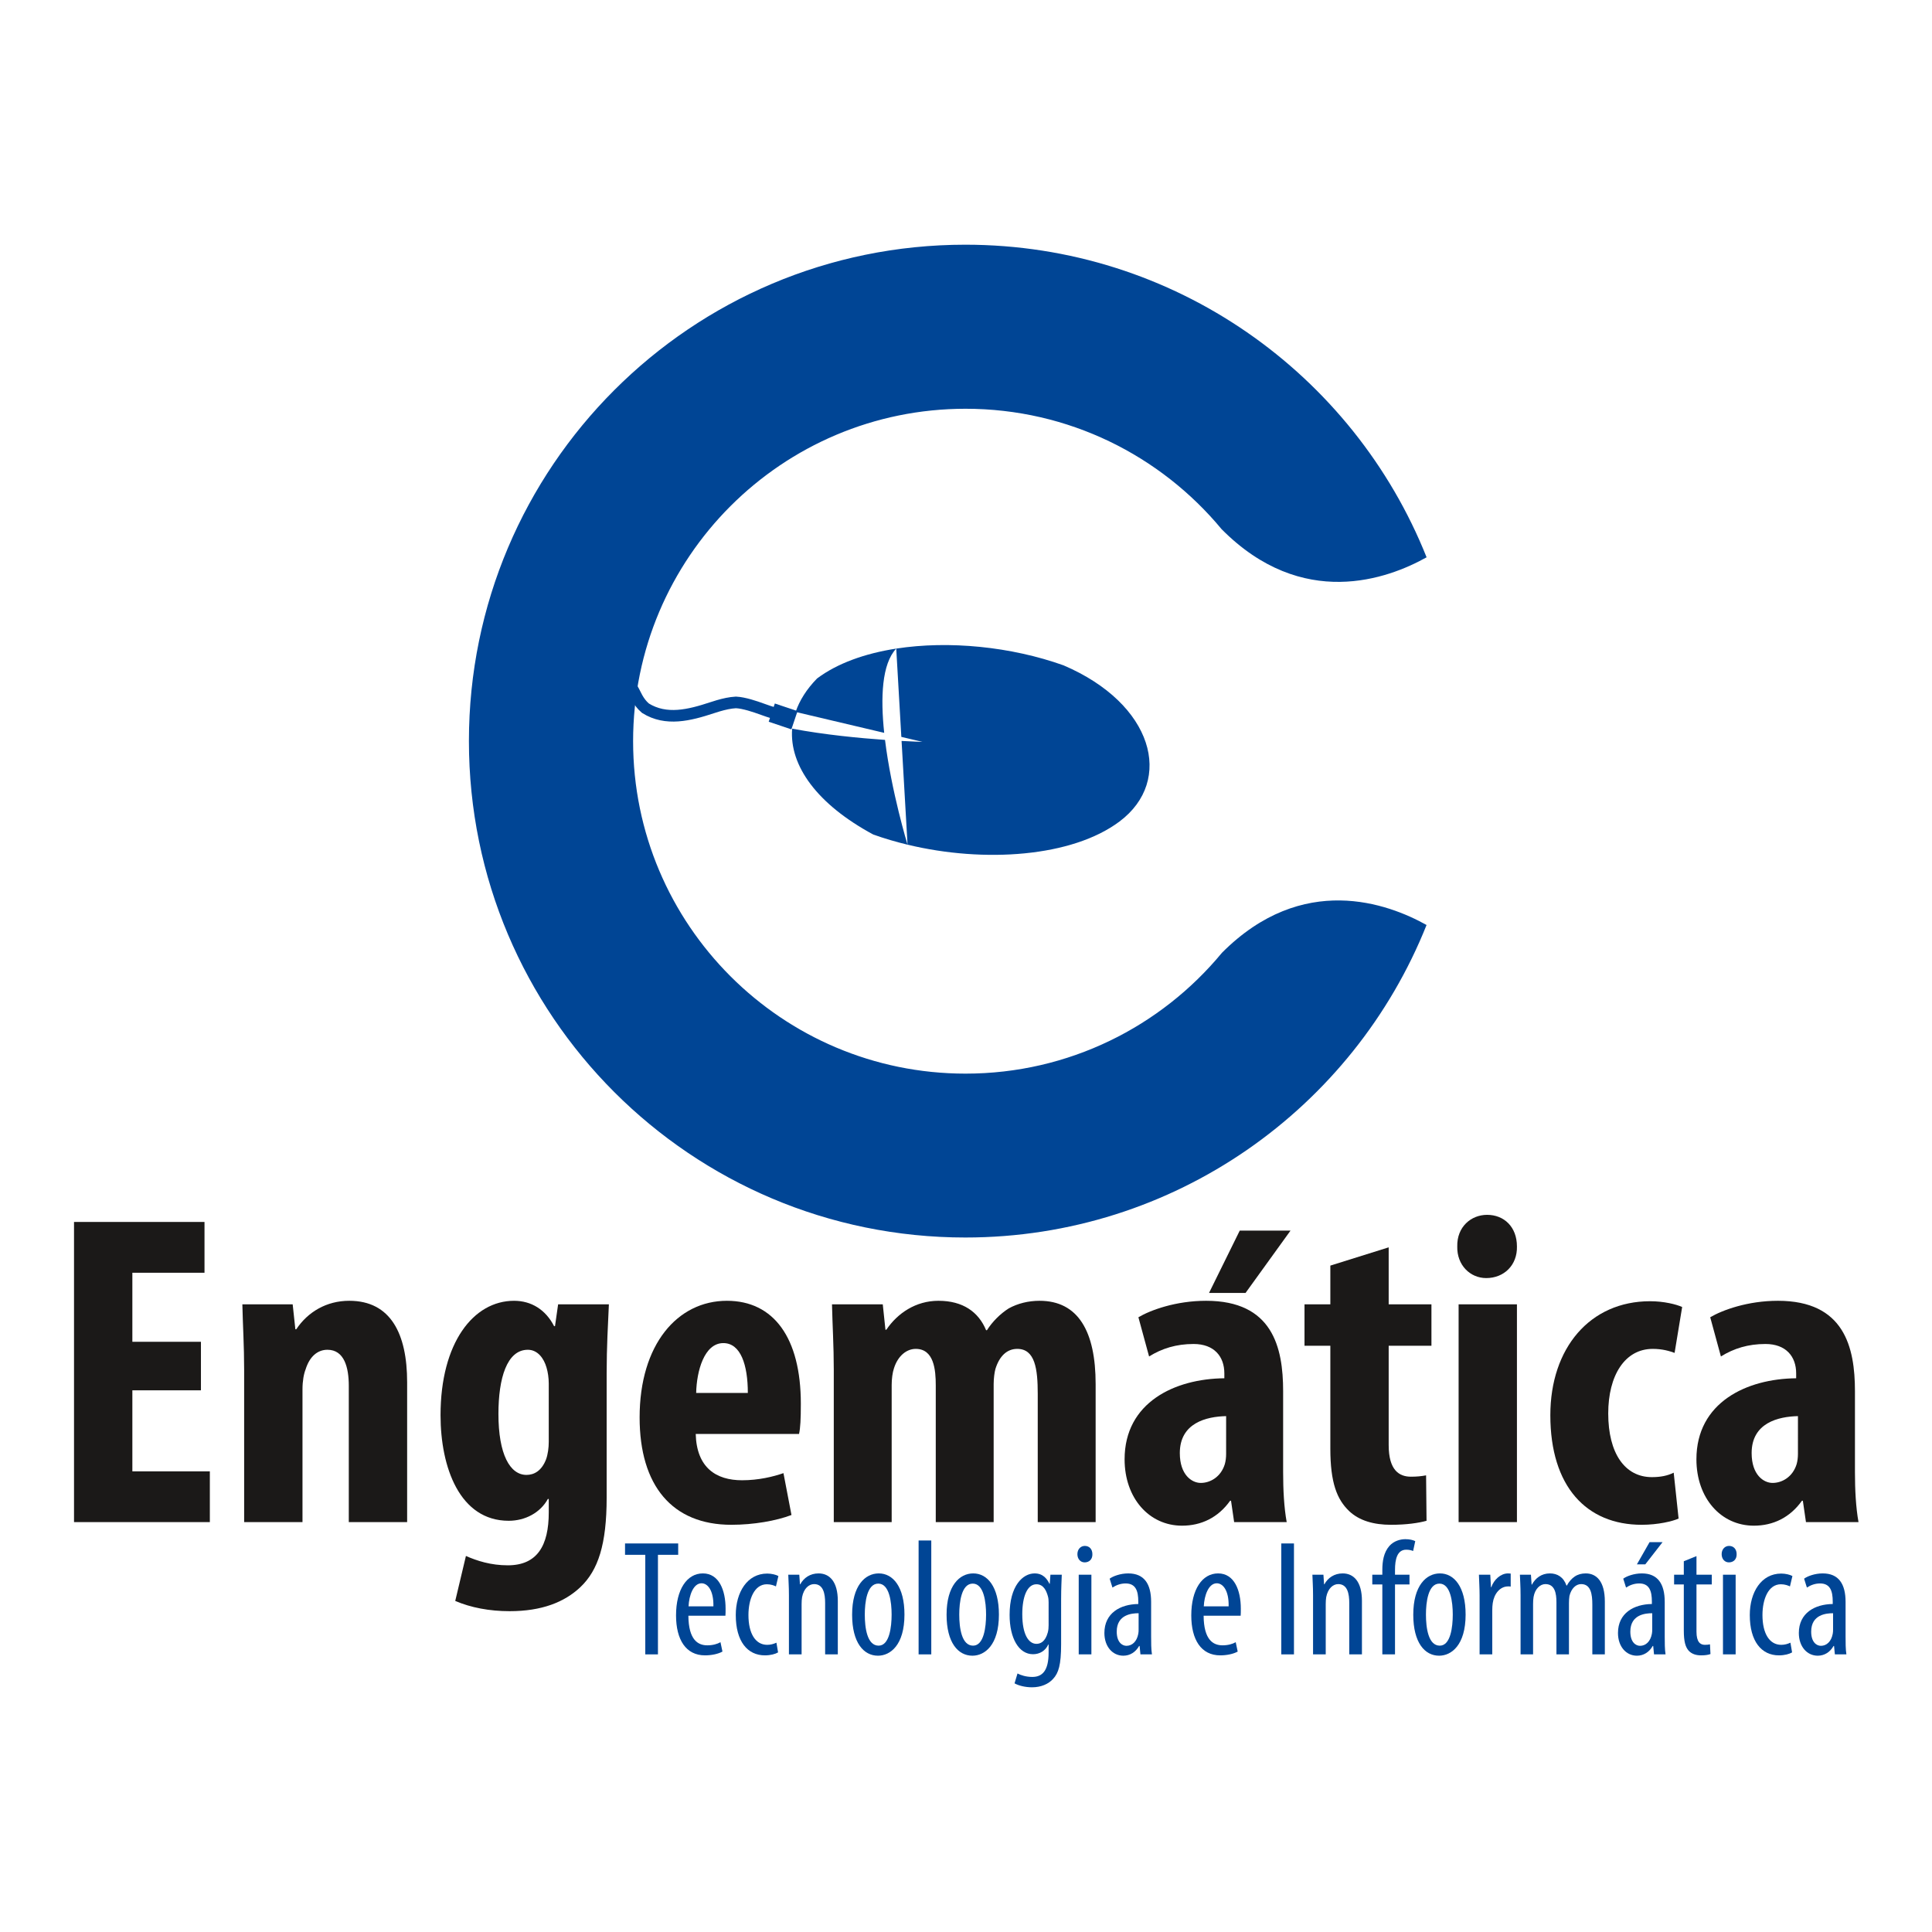 <?xml version="1.0" encoding="UTF-8" standalone="no"?>
<svg
   version="1.1"
   width="1000"
   height="1000"
   id="svg135"
   viewBox="0 0 1000 1000"
   sodipodi:docname="Logo_Engematica.svg"
   inkscape:version="1.1.2 (0a00cf5339, 2022-02-04)"
   xmlns:inkscape="http://www.inkscape.org/namespaces/inkscape"
   xmlns:sodipodi="http://sodipodi.sourceforge.net/DTD/sodipodi-0.dtd"
   xmlns="http://www.w3.org/2000/svg"
   xmlns:svg="http://www.w3.org/2000/svg">
  <defs
     id="defs139" />
  <sodipodi:namedview
     id="namedview137"
     pagecolor="#ffffff"
     bordercolor="#666666"
     borderopacity="1.0"
     inkscape:pageshadow="2"
     inkscape:pageopacity="0.0"
     inkscape:pagecheckerboard="0"
     showgrid="false"
     inkscape:zoom="0.50151117"
     inkscape:cx="473.56871"
     inkscape:cy="714.83951"
     inkscape:window-width="1920"
     inkscape:window-height="1016"
     inkscape:window-x="0"
     inkscape:window-y="27"
     inkscape:window-maximized="1"
     inkscape:current-layer="svg135"
     width="1500px" />
  <g
     id="g900"
     inkscape:export-filename="/home/julio/Engematica/www/engeadmin/assets/imagens/logo_engematica_400px.png"
     inkscape:export-xdpi="41.578716"
     inkscape:export-ydpi="41.578716">
    <path
       d="m 333.993,804.766 h -10.478 v -5.878 h 27.515 v 5.878 h -10.478 v 51.537 h -6.559 z"
       style="fill:#004595;fill-rule:evenodd;stroke-width:2.989"
       id="path54" />
    <path
       d="m 356.308,836.284 c 0.086,12.609 5.027,15.335 9.798,15.335 2.811,0 5.195,-0.684 6.814,-1.621 l 1.022,4.857 c -2.3,1.279 -5.792,1.958 -9.03,1.958 -9.881,0 -14.994,-8.093 -14.994,-20.698 0,-13.376 5.623,-21.723 13.887,-21.723 8.434,0 11.755,8.858 11.755,18.23 0,1.533 0,2.641 -0.084,3.663 z m 12.95,-4.857 v 0 c 0.169,-8.262 -2.983,-11.925 -6.135,-11.925 -4.258,0 -6.473,6.304 -6.729,11.925 z"
       style="fill:#004595;fill-rule:evenodd;stroke-width:2.989"
       id="path56" />
    <path
       d="m 402.731,855.282 c -1.449,0.852 -3.919,1.532 -6.815,1.532 -9.03,0 -15.079,-7.241 -15.079,-20.87 0,-11.841 5.964,-21.467 16.272,-21.467 2.215,0 4.6,0.595 5.791,1.278 l -1.277,5.368 c -0.852,-0.426 -2.555,-1.109 -4.686,-1.109 -6.56,0 -9.541,7.835 -9.541,15.93 0,9.626 3.662,15.419 9.712,15.419 1.788,0 3.236,-0.426 4.771,-1.106 z"
       style="fill:#004595;fill-rule:evenodd;stroke-width:2.989"
       id="path58" />
    <path
       d="m 408.349,825.722 c 0,-4.857 -0.256,-7.326 -0.34,-10.65 h 5.707 l 0.34,4.942 h 0.17 c 1.789,-3.322 5.112,-5.622 9.456,-5.622 5.707,0 9.967,4.259 9.967,14.226 v 27.686 h -6.56 v -26.577 c 0,-4.857 -0.937,-9.798 -5.707,-9.798 -2.726,0 -5.367,2.299 -6.219,6.73 -0.17,1.022 -0.256,2.3 -0.256,3.663 v 25.981 h -6.559 z"
       style="fill:#004595;fill-rule:evenodd;stroke-width:2.989"
       id="path60" />
    <path
       d="m 468.146,835.689 c 0,15.93 -7.411,21.297 -13.716,21.297 -7.41,0 -13.374,-6.731 -13.374,-21.212 0,-15.078 6.73,-21.382 13.8,-21.382 7.326,0 13.29,6.899 13.29,21.297 z m -20.531,0 v 0 c 0,6.815 1.192,16.099 7.156,16.099 5.623,0 6.729,-9.71 6.729,-16.099 0,-6.304 -1.106,-16.017 -6.899,-16.017 -5.879,0 -6.986,9.714 -6.986,16.017 z"
       style="fill:#004595;fill-rule:evenodd;stroke-width:2.989"
       id="path62" />
    <path
       d="m 475.468,797.353 h 6.56 v 58.95 h -6.56 z"
       style="fill:#004595;fill-rule:evenodd;stroke-width:2.989"
       id="path64" />
    <path
       d="m 517.037,835.689 c 0,15.93 -7.411,21.297 -13.715,21.297 -7.411,0 -13.375,-6.731 -13.375,-21.212 0,-15.078 6.731,-21.382 13.801,-21.382 7.326,0 13.289,6.899 13.289,21.297 z m -20.53,0 v 0 c 0,6.815 1.194,16.099 7.156,16.099 5.621,0 6.729,-9.71 6.729,-16.099 0,-6.304 -1.108,-16.017 -6.9,-16.017 -5.878,0 -6.985,9.714 -6.985,16.017 z"
       style="fill:#004595;fill-rule:evenodd;stroke-width:2.989"
       id="path66" />
    <path
       d="m 549.233,851.02 c 0,10.819 -1.362,14.909 -4.088,17.892 -2.472,2.81 -6.389,4.43 -10.989,4.43 -3.494,0 -6.899,-0.852 -9.03,-2.046 l 1.533,-5.11 c 1.62,0.852 4.345,1.789 7.667,1.789 5.195,0 8.435,-3.237 8.435,-12.609 v -4.174 h -0.172 c -1.448,3.237 -4.427,5.026 -7.921,5.026 -7.328,0 -12.098,-8.262 -12.098,-20.36 0,-15.162 6.899,-21.467 12.947,-21.467 4.43,0 6.476,2.896 7.67,5.368 h 0.169 l 0.339,-4.687 h 5.878 c -0.081,2.898 -0.339,6.562 -0.339,12.865 z m -6.473,-21.72 v 0 c 0,-1.025 -0.087,-2.131 -0.341,-2.983 -0.768,-2.811 -2.215,-6.304 -5.963,-6.304 -4.772,0 -7.326,6.389 -7.326,15.503 0,10.565 3.321,15.334 7.326,15.334 1.958,0 4.512,-0.936 5.878,-5.878 0.339,-1.278 0.426,-2.557 0.426,-3.748 z"
       style="fill:#004595;fill-rule:evenodd;stroke-width:2.989"
       id="path68" />
    <path
       d="m 565.415,804.424 c 0.085,2.554 -1.535,4.259 -4.004,4.259 -2.131,0 -3.748,-1.705 -3.748,-4.259 0,-2.557 1.704,-4.261 3.832,-4.261 2.385,0 3.92,1.704 3.92,4.261 z m -7.071,51.879 v 0 -41.232 h 6.558 v 41.232 z"
       style="fill:#004595;fill-rule:evenodd;stroke-width:2.989"
       id="path70" />
    <path
       d="m 595.821,846.932 c 0,3.152 0,6.73 0.426,9.372 h -5.96 l -0.426,-4.346 h -0.257 c -1.789,3.152 -4.687,5.029 -8.178,5.029 -5.536,0 -9.795,-4.687 -9.795,-11.756 0,-10.309 8.26,-14.908 17.547,-14.993 v -1.278 c 0,-5.537 -1.363,-9.372 -6.561,-9.372 -2.554,0 -4.854,0.853 -6.812,2.131 l -1.448,-4.599 c 1.701,-1.279 5.534,-2.726 9.626,-2.726 8.262,0 11.838,5.453 11.838,14.737 z m -6.473,-11.926 v 0 c -3.406,0 -11.33,0.596 -11.33,9.541 0,5.368 2.726,7.326 5.025,7.326 2.899,0 5.37,-2.127 6.135,-6.216 0.169,-0.767 0.169,-1.62 0.169,-2.3 z"
       style="fill:#004595;fill-rule:evenodd;stroke-width:2.989"
       id="path72" />
    <path
       d="m 622.993,836.284 c 0.085,12.609 5.026,15.335 9.795,15.335 2.814,0 5.198,-0.684 6.817,-1.621 l 1.022,4.857 c -2.299,1.279 -5.793,1.958 -9.03,1.958 -9.882,0 -14.996,-8.093 -14.996,-20.698 0,-13.376 5.625,-21.723 13.887,-21.723 8.435,0 11.756,8.858 11.756,18.23 0,1.533 0,2.641 -0.085,3.663 z m 12.947,-4.857 v 0 c 0.169,-8.262 -2.984,-11.925 -6.133,-11.925 -4.258,0 -6.476,6.304 -6.73,11.925 z"
       style="fill:#004595;fill-rule:evenodd;stroke-width:2.989"
       id="path74" />
    <path
       d="m 669.755,798.888 v 57.415 h -6.561 v -57.415 z"
       style="fill:#004595;fill-rule:evenodd;stroke-width:2.989"
       id="path76" />
    <path
       d="m 679.631,825.722 c 0,-4.857 -0.253,-7.326 -0.338,-10.65 h 5.709 l 0.338,4.942 h 0.169 c 1.792,-3.322 5.114,-5.622 9.456,-5.622 5.709,0 9.97,4.259 9.97,14.226 v 27.686 h -6.56 v -26.577 c 0,-4.857 -0.937,-9.798 -5.709,-9.798 -2.726,0 -5.364,2.299 -6.217,6.73 -0.172,1.022 -0.257,2.3 -0.257,3.663 v 25.981 h -6.561 z"
       style="fill:#004595;fill-rule:evenodd;stroke-width:2.989"
       id="path78" />
    <path
       d="m 715.493,856.303 v -36.206 h -5.198 v -5.025 h 5.198 v -2.47 c 0,-4.43 0.68,-9.03 3.663,-12.439 2.387,-2.638 5.709,-3.49 8.265,-3.49 2.213,0 3.918,0.426 5.108,1.022 l -1.105,5.11 c -0.767,-0.338 -1.874,-0.681 -3.576,-0.681 -4.687,0 -5.796,5.026 -5.796,10.394 v 2.553 h 7.498 v 5.025 h -7.498 v 36.206 z"
       style="fill:#004595;fill-rule:evenodd;stroke-width:2.989"
       id="path80" />
    <path
       d="m 758.598,835.689 c 0,15.93 -7.414,21.297 -13.717,21.297 -7.408,0 -13.373,-6.731 -13.373,-21.212 0,-15.078 6.73,-21.382 13.799,-21.382 7.326,0 13.291,6.899 13.291,21.297 z m -20.53,0 v 0 c 0,6.815 1.191,16.099 7.157,16.099 5.621,0 6.727,-9.71 6.727,-16.099 0,-6.304 -1.106,-16.017 -6.899,-16.017 -5.878,0 -6.984,9.714 -6.984,16.017 z"
       style="fill:#004595;fill-rule:evenodd;stroke-width:2.989"
       id="path82" />
    <path
       d="m 765.836,825.722 c 0,-3.494 -0.256,-7.582 -0.345,-10.65 h 5.878 l 0.344,6.476 h 0.169 c 1.363,-3.919 4.857,-7.156 8.689,-7.156 0.511,0 0.937,0.085 1.363,0.085 v 6.731 c -0.426,-0.085 -0.852,-0.085 -1.363,-0.085 -4.177,0 -7.241,3.832 -7.924,8.604 -0.169,1.106 -0.254,2.384 -0.254,3.747 v 22.83 h -6.558 z"
       style="fill:#004595;fill-rule:evenodd;stroke-width:2.989"
       id="path84" />
    <path
       d="m 787.043,825.722 c 0,-4.857 -0.257,-7.326 -0.341,-10.65 h 5.706 l 0.342,5.11 h 0.172 c 1.787,-3.321 4.938,-5.791 9.284,-5.791 3.832,0 7.072,1.874 8.604,6.305 h 0.172 c 1.106,-2.046 2.554,-3.663 4.087,-4.687 1.62,-1.106 3.578,-1.617 5.708,-1.617 5.537,0 9.882,4.089 9.882,14.567 v 27.344 h -6.473 v -25.813 c 0,-5.367 -0.77,-10.562 -5.797,-10.562 -2.726,0 -5.108,2.299 -6.047,6.132 -0.169,1.109 -0.254,2.388 -0.254,3.75 v 26.492 h -6.477 v -27.003 c 0,-4.603 -0.851,-9.372 -5.705,-9.372 -2.642,0 -5.368,2.299 -6.133,6.645 -0.172,1.106 -0.257,2.3 -0.257,3.575 v 26.154 h -6.473 z"
       style="fill:#004595;fill-rule:evenodd;stroke-width:2.989"
       id="path86" />
    <path
       d="m 861.66,846.932 c 0,3.152 0,6.73 0.426,9.372 h -5.966 l -0.425,-4.346 h -0.254 c -1.789,3.152 -4.685,5.029 -8.178,5.029 -5.537,0 -9.797,-4.687 -9.797,-11.756 0,-10.309 8.265,-14.908 17.549,-14.993 v -1.278 c 0,-5.537 -1.363,-9.372 -6.558,-9.372 -2.557,0 -4.857,0.853 -6.818,2.131 l -1.448,-4.599 c 1.704,-1.279 5.54,-2.726 9.626,-2.726 8.266,0 11.843,5.453 11.843,14.737 z m -6.473,-11.926 v 0 c -3.409,0 -11.33,0.596 -11.33,9.541 0,5.368 2.726,7.326 5.026,7.326 2.895,0 5.364,-2.127 6.132,-6.216 0.172,-0.767 0.172,-1.62 0.172,-2.3 z m 5.364,-36.801 v 0 l -8.943,11.5 h -4.345 l 6.558,-11.5 z"
       style="fill:#004595;fill-rule:evenodd;stroke-width:2.989"
       id="path88" />
    <path
       d="m 878.095,805.446 v 9.626 h 7.924 v 5.025 h -7.924 v 24.45 c 0,5.368 1.961,6.815 4.345,6.815 1.022,0 1.874,-0.085 2.642,-0.253 l 0.254,5.025 c -1.191,0.426 -2.726,0.679 -4.853,0.679 -2.557,0 -4.857,-0.679 -6.477,-2.469 -1.617,-1.874 -2.47,-4.687 -2.47,-10.393 v -23.854 h -5.025 v -5.025 h 5.025 v -6.984 z"
       style="fill:#004595;fill-rule:evenodd;stroke-width:2.989"
       id="path90" />
    <path
       d="m 898.878,804.424 c 0.085,2.554 -1.535,4.259 -4.005,4.259 -2.131,0 -3.747,-1.705 -3.747,-4.259 0,-2.557 1.702,-4.261 3.832,-4.261 2.385,0 3.92,1.704 3.92,4.261 z m -7.071,51.879 v 0 -41.232 h 6.561 v 41.232 z"
       style="fill:#004595;fill-rule:evenodd;stroke-width:2.989"
       id="path92" />
    <path
       d="m 927.583,855.282 c -1.448,0.852 -3.917,1.532 -6.815,1.532 -9.027,0 -15.078,-7.241 -15.078,-20.87 0,-11.841 5.963,-21.467 16.271,-21.467 2.215,0 4.6,0.595 5.794,1.278 l -1.279,5.368 c -0.852,-0.426 -2.557,-1.109 -4.684,-1.109 -6.562,0 -9.541,7.835 -9.541,15.93 0,9.626 3.662,15.419 9.71,15.419 1.789,0 3.237,-0.426 4.77,-1.106 z"
       style="fill:#004595;fill-rule:evenodd;stroke-width:2.989"
       id="path94" />
    <path
       d="m 955.266,846.932 c 0,3.152 0,6.73 0.426,9.372 h -5.962 l -0.426,-4.346 h -0.257 c -1.786,3.152 -4.685,5.029 -8.178,5.029 -5.537,0 -9.795,-4.687 -9.795,-11.756 0,-10.309 8.262,-14.908 17.547,-14.993 v -1.278 c 0,-5.537 -1.36,-9.372 -6.558,-9.372 -2.557,0 -4.857,0.853 -6.815,2.131 l -1.448,-4.599 c 1.705,-1.279 5.537,-2.726 9.626,-2.726 8.262,0 11.84,5.453 11.84,14.737 z m -6.473,-11.926 v 0 c -3.409,0 -11.33,0.596 -11.33,9.541 0,5.368 2.726,7.326 5.026,7.326 2.895,0 5.367,-2.127 6.132,-6.216 0.172,-0.767 0.172,-1.62 0.172,-2.3 z"
       style="fill:#004595;fill-rule:evenodd;stroke-width:2.989"
       id="path96" />
    <g
       id="Layer1005"
       transform="matrix(2.989,0,0,2.989,-740.456,-181.466)">
      <path
         d="m 282.524,301.466 h -11.876 v 14.036 h 13.418 v 8.791 h -23.521 v -51.977 h 22.596 v 8.791 h -12.493 v 11.954 h 11.876 z"
         style="fill:#1b1918;fill-rule:evenodd"
         id="path99" />
      <path
         d="m 290.005,297.919 c 0,-4.165 -0.232,-7.789 -0.309,-11.337 h 8.714 l 0.463,4.319 h 0.154 c 2.005,-3.008 5.244,-4.936 9.177,-4.936 7.173,0 10.026,5.706 10.026,14.112 v 24.215 h -10.103 v -23.598 c 0,-3.162 -0.771,-6.247 -3.701,-6.247 -1.697,0 -3.085,1.157 -3.778,3.393 -0.309,0.77 -0.54,2.005 -0.54,3.47 v 22.981 h -10.102 z"
         style="fill:#1b1918;fill-rule:evenodd"
         id="path101" />
      <path
         d="m 352.78,320.051 c 0,8.097 -1.466,12.57 -4.55,15.5 -2.776,2.622 -6.71,4.165 -12.262,4.165 -3.47,0 -6.709,-0.617 -9.408,-1.774 l 1.851,-7.788 c 1.927,0.848 4.318,1.619 7.249,1.619 5.09,0 7.095,-3.393 7.095,-9.177 v -2.313 h -0.154 c -1.311,2.39 -3.933,3.778 -6.786,3.778 -8.483,0 -11.8,-9.254 -11.8,-18.277 0,-12.569 5.707,-19.818 12.725,-19.818 3.007,0 5.475,1.542 6.941,4.396 h 0.154 l 0.54,-3.779 h 8.791 c -0.154,3.394 -0.386,7.404 -0.386,11.953 z m -10.026,-19.742 v 0 c 0,-1.003 -0.154,-2.005 -0.386,-2.776 -0.463,-1.62 -1.542,-3.085 -3.239,-3.085 -3.625,0 -5.09,4.935 -5.09,11.105 0,7.018 2.005,10.564 4.858,10.564 1.311,0 2.622,-0.693 3.393,-2.699 0.309,-0.848 0.463,-2.005 0.463,-3.007 z"
         style="fill:#1b1918;fill-rule:evenodd"
         id="path103" />
      <path
         d="m 368.204,309.023 c 0.154,5.862 3.548,8.021 8.021,8.021 2.853,0 5.398,-0.617 7.172,-1.234 l 1.388,7.25 c -2.622,1.002 -6.555,1.696 -10.411,1.696 -10.256,0 -15.886,-6.786 -15.886,-18.586 0,-12.647 6.555,-20.204 15.115,-20.204 8.097,0 12.802,6.401 12.802,17.813 0,2.699 -0.077,4.165 -0.309,5.244 z m 9.023,-7.095 v 0 c 0,-4.858 -1.234,-8.636 -4.242,-8.636 -3.316,0 -4.627,4.858 -4.704,8.636 z"
         style="fill:#1b1918;fill-rule:evenodd"
         id="path105" />
      <path
         d="m 392.111,297.919 c 0,-4.165 -0.232,-7.789 -0.309,-11.337 h 8.792 l 0.463,4.396 h 0.154 c 1.928,-2.853 5.09,-5.012 9.022,-5.012 4.242,0 6.941,1.928 8.252,5.089 h 0.154 c 0.925,-1.465 2.313,-2.853 3.778,-3.778 1.543,-0.849 3.393,-1.311 5.321,-1.311 6.71,0 9.717,5.32 9.717,14.421 v 23.906 h -10.026 v -22.21 c 0,-4.318 -0.462,-7.789 -3.548,-7.789 -1.773,0 -3.084,1.234 -3.778,3.47 -0.154,0.54 -0.308,1.619 -0.308,2.622 v 23.906 H 409.771 V 300.618 c 0,-2.699 -0.309,-6.324 -3.47,-6.324 -1.543,0 -3.085,1.157 -3.779,3.393 -0.232,0.694 -0.386,1.773 -0.386,2.853 v 23.752 H 392.111 Z"
         style="fill:#1b1918;fill-rule:evenodd"
         id="path107" />
      <path
         d="m 469.924,315.655 c 0,3.008 0.154,6.093 0.617,8.638 h -9.1 l -0.54,-3.702 h -0.154 c -2.082,2.931 -5.013,4.319 -8.329,4.319 -5.707,0 -9.947,-4.782 -9.947,-11.491 0,-9.871 8.714,-13.958 17.273,-14.035 v -0.849 c 0,-2.929 -1.773,-5.088 -5.32,-5.088 -3.008,0 -5.476,0.77 -7.713,2.159 l -1.85,-6.787 c 2.082,-1.233 6.478,-2.853 11.721,-2.853 11.491,0 13.342,8.02 13.342,15.654 z m -9.871,-9.717 v 0 c -3.393,0.077 -8.02,1.157 -8.02,6.401 0,3.778 2.082,5.167 3.624,5.167 1.62,0 3.47,-1.003 4.165,-3.239 0.154,-0.54 0.23,-1.156 0.23,-1.774 z"
         style="fill:#1b1918;fill-rule:evenodd"
         id="path109" />
      <path
         d="m 488.202,276.711 v 9.871 h 7.404 v 7.172 h -7.404 v 17.197 c 0,4.396 1.851,5.476 3.857,5.476 1.002,0 1.773,-0.077 2.621,-0.232 l 0.078,7.867 c -1.389,0.386 -3.471,0.694 -6.17,0.694 -2.93,0 -5.474,-0.694 -7.249,-2.391 -2.082,-2.005 -3.24,-4.858 -3.24,-10.797 v -17.814 h -4.473 v -7.172 h 4.473 v -6.709 z"
         style="fill:#1b1918;fill-rule:evenodd"
         id="path111" />
      <path
         d="m 510.412,276.557 c 0.078,3.239 -2.236,5.476 -5.32,5.476 -2.777,0 -5.09,-2.237 -5.014,-5.476 -0.076,-3.393 2.391,-5.475 5.168,-5.475 2.93,0 5.166,2.082 5.166,5.475 z m -10.101,47.736 v 0 -37.711 h 10.101 v 37.711 z"
         style="fill:#1b1918;fill-rule:evenodd"
         id="path113" />
      <path
         d="m 538.406,323.676 c -1.002,0.463 -3.547,1.08 -6.4,1.08 -9.563,0 -15.81,-6.632 -15.81,-18.972 0,-11.644 6.864,-19.742 17.274,-19.742 2.391,0 4.55,0.54 5.553,1.003 l -1.31,7.944 c -0.85,-0.309 -2.083,-0.695 -3.78,-0.695 -4.858,0 -7.712,4.627 -7.712,11.182 0,6.863 2.854,11.027 7.558,11.027 1.465,0 2.699,-0.231 3.779,-0.772 z"
         style="fill:#1b1918;fill-rule:evenodd"
         id="path115" />
      <path
         d="m 568.945,315.655 c 0,3.008 0.154,6.093 0.617,8.638 h -9.1 l -0.54,-3.702 h -0.154 c -2.082,2.931 -5.013,4.319 -8.329,4.319 -5.707,0 -9.947,-4.782 -9.947,-11.491 0,-9.871 8.714,-13.958 17.273,-14.035 v -0.849 c 0,-2.929 -1.773,-5.088 -5.32,-5.088 -3.008,0 -5.476,0.77 -7.713,2.159 l -1.85,-6.787 c 2.082,-1.233 6.477,-2.853 11.721,-2.853 11.491,0 13.342,8.02 13.342,15.654 z m -9.871,-9.717 v 0 c -3.393,0.077 -8.02,1.157 -8.02,6.401 0,3.778 2.082,5.167 3.624,5.167 1.62,0 3.47,-1.003 4.165,-3.239 0.154,-0.54 0.23,-1.156 0.23,-1.774 z"
         style="fill:#1b1918;fill-rule:evenodd"
         id="path117" />
    </g>
    <g
       id="Layer1006"
       transform="matrix(2.989,0,0,2.989,-740.456,-181.466)">
      <path
         d="m 471.205,273.81 -7.789,10.795 h -6.323 l 5.32,-10.795 z"
         style="fill:#1b1918;fill-rule:evenodd"
         id="path120" />
    </g>
    <path
       d="m 738.404,288.46 c -19.878,11.126 -64.28,27.634 -106.104,-14.558 -31.564,-38.076 -79.217,-62.33 -132.539,-62.33 -95.035,0 -172.067,77.034 -172.067,172.07 0,95.03 77.033,172.067 172.067,172.067 53.422,0 101.161,-24.35 132.72,-62.552 41.763,-41.943 86.044,-25.494 105.899,-14.38 -37.822,94.785 -130.456,161.755 -238.73,161.755 -141.904,0 -256.938,-115.034 -256.938,-256.937 0,-141.906 115.033,-256.938 256.938,-256.938 108.294,0 200.943,66.994 238.753,161.802 z"
       style="fill:#004595;fill-rule:evenodd;stroke-width:2.989"
       id="path124" />
    <g
       id="Layer1008"
       transform="matrix(2.989,0,0,2.989,-740.456,-181.466)">
      <path
         d="m 384.902,186.893 c -0.509,6.436 4.37,13.121 14.041,18.328 1.914,0.687 3.907,1.271 5.941,1.762 -0.017,-0.054 -2.794,-9.168 -3.902,-18.144 -4.425,-0.312 -10.478,-0.891 -16.08,-1.946 z m 18.024,-13.867 v 0 c -5.387,0.836 -10.193,2.537 -13.713,5.178 -1.8,1.843 -3.029,3.792 -3.711,5.792 l 15.339,3.62 c -0.645,-6.098 -0.422,-11.934 2.085,-14.59 z m 28.973,2.902 v 0 c -9.084,-3.247 -19.862,-4.316 -28.971,-2.902 l 0.882,15.291 3.654,0.862 c 0,0 -1.383,-0.036 -3.613,-0.159 l 1.035,17.963 c 13.306,3.206 28.51,2.135 36.712,-4.02 9.47,-7.102 5.847,-20.392 -9.698,-27.035 z"
         style="fill:#004595;fill-rule:evenodd"
         id="path126" />
    </g>
    <path
       d="m 309.583,344.149 c 5.31,2.175 11.288,8.151 16.19,10.08 0.424,0.52 0.824,1.078 1.187,1.676 0.724,1.196 1.441,2.513 2.139,3.969 1.018,2.119 2.21,3.891 3.568,5.347 0.452,0.484 0.923,0.934 1.411,1.348 10.702,6.652 22.657,3.663 34.595,-0.285 1.028,-0.339 2.053,-0.663 3.074,-0.963 3.063,-0.893 6.1,-1.585 9.153,-1.757 1.129,0.059 2.254,0.21 3.372,0.435 10.062,2.029 17.707,7.212 24.618,5.829"
       style="fill:none;stroke:#004595;stroke-width:6;stroke-linecap:butt;stroke-linejoin:miter;stroke-miterlimit:4;stroke-dasharray:none"
       id="path129" />
    <path
       d="m 409.622,377.519 -11.745,-3.952 3.177,-9.438 11.745,3.952 z"
       style="fill:#004595;fill-rule:evenodd;stroke-width:2.989"
       id="path131" />
  </g>
</svg>
